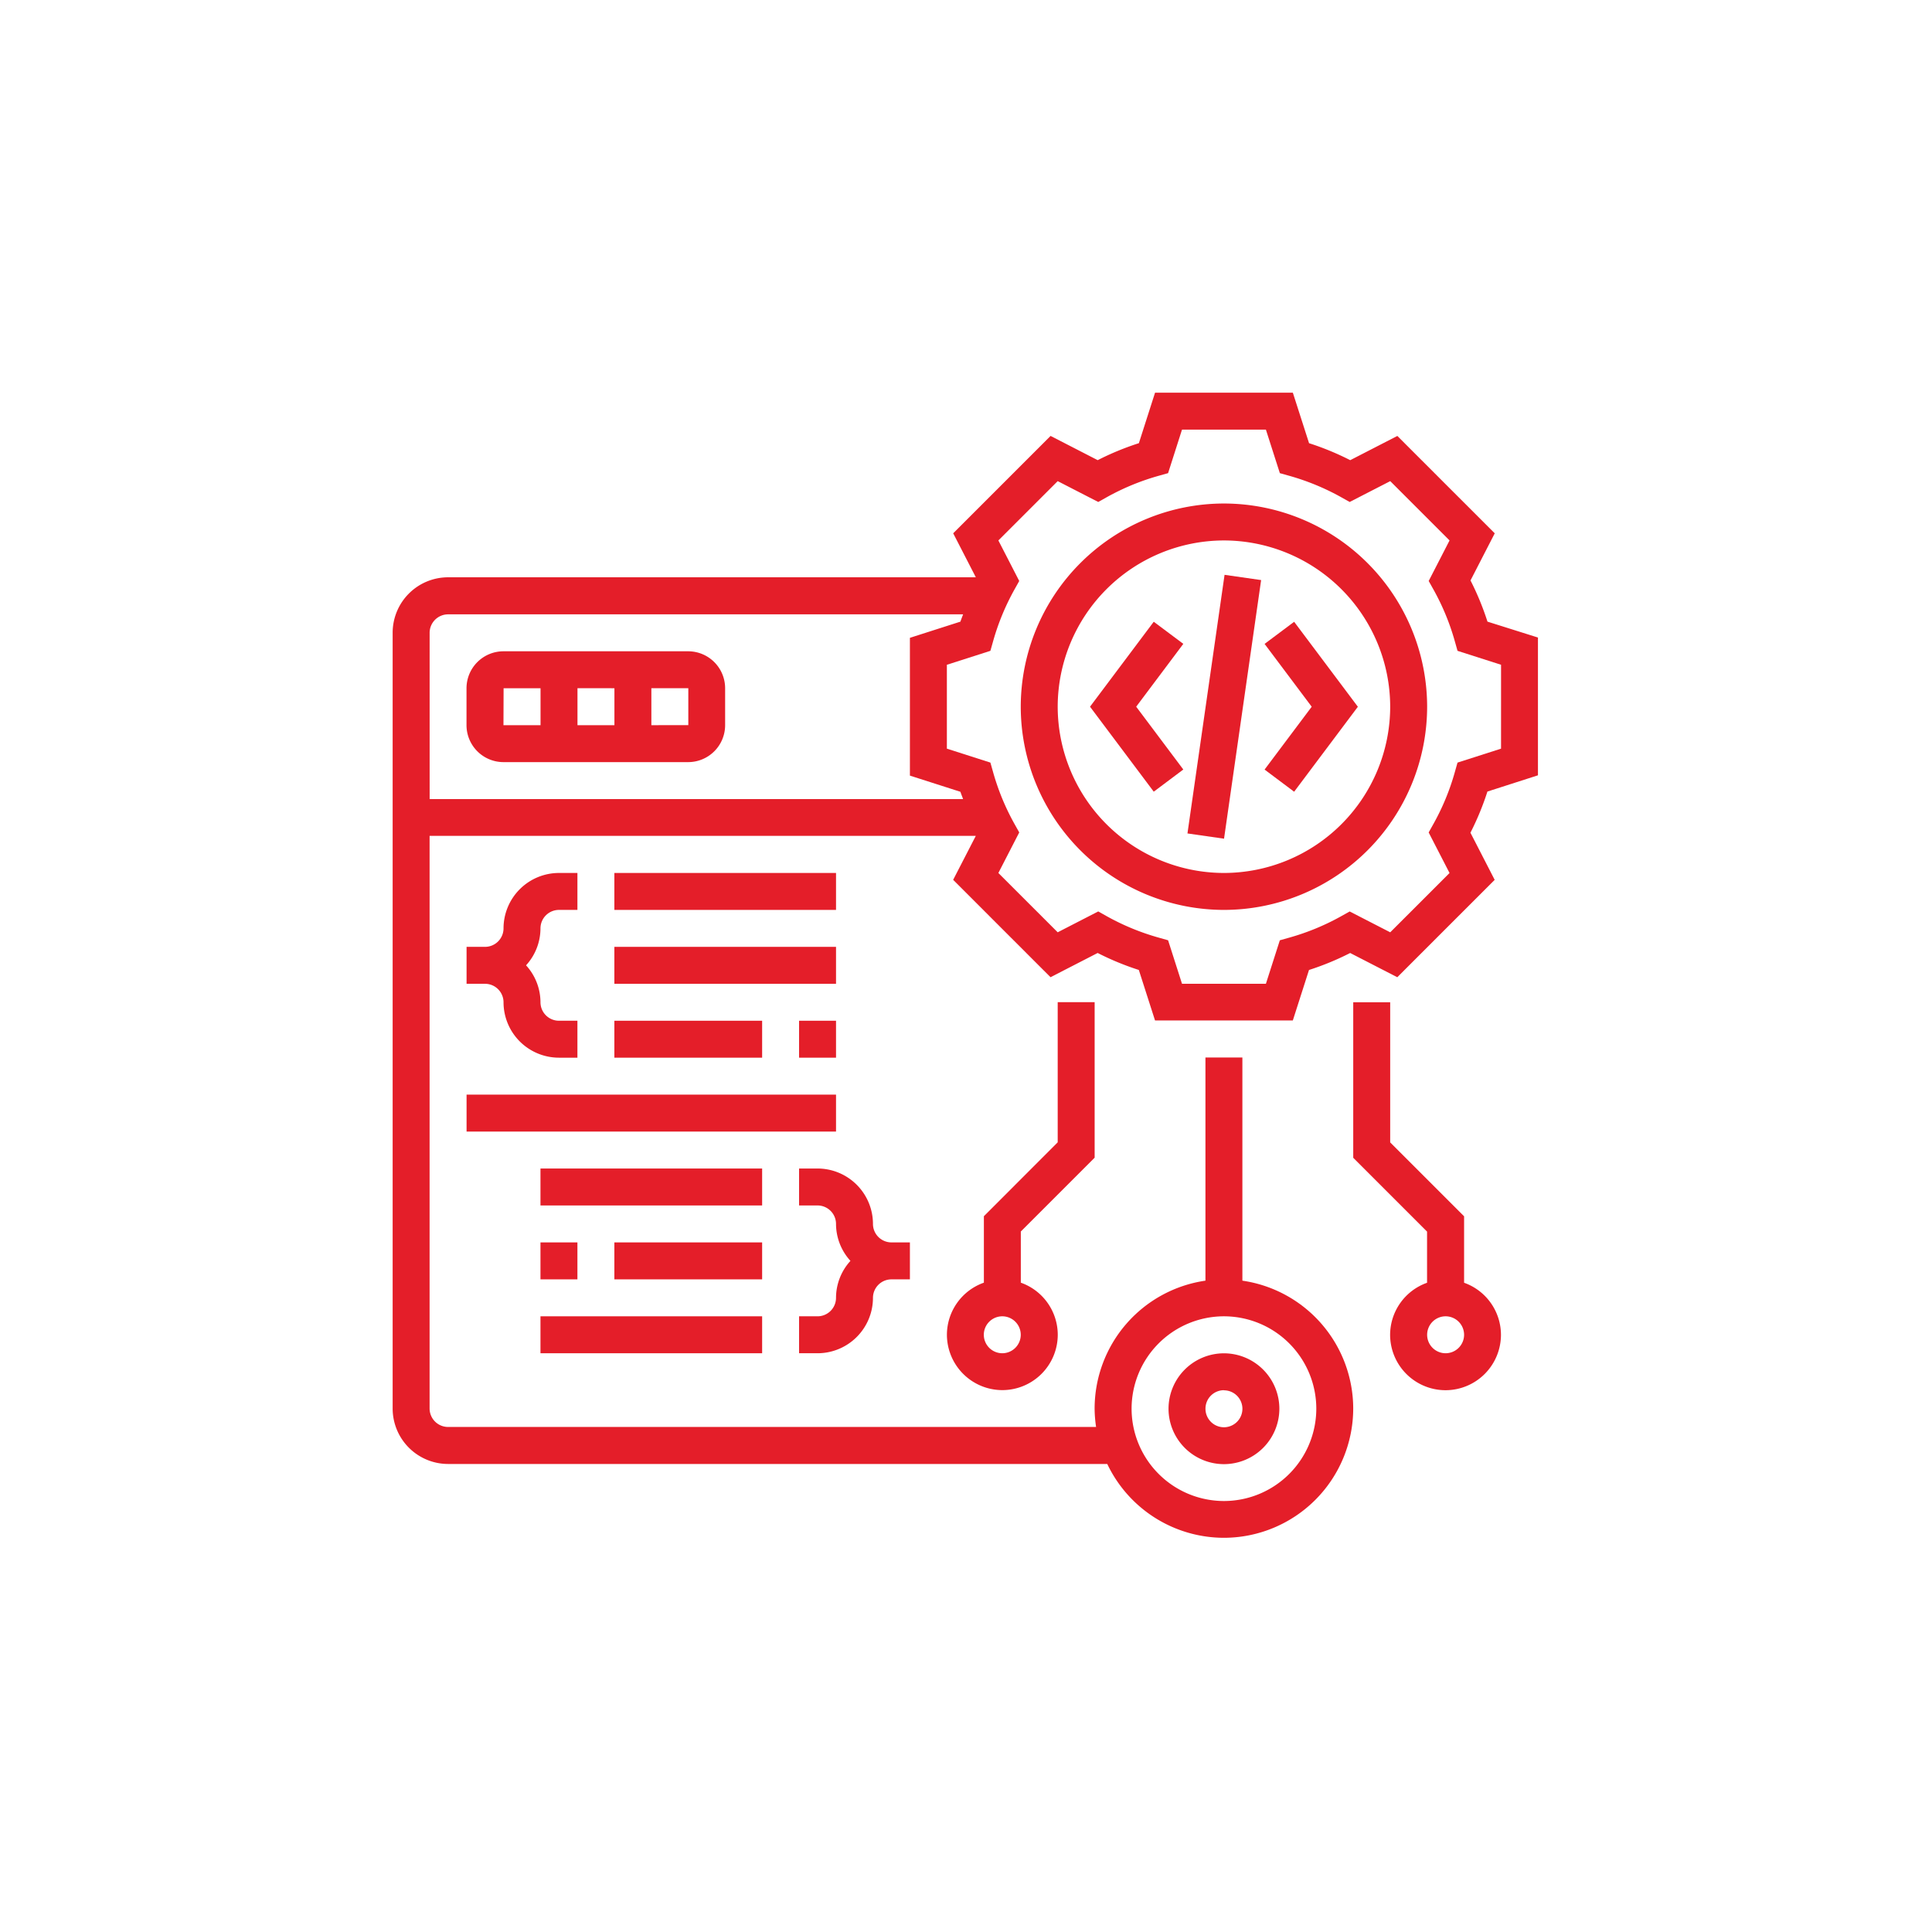 <svg xmlns="http://www.w3.org/2000/svg" width="123" height="123" viewBox="0 0 123 123"><defs><style>.a{fill:#e41e29;}.b{fill:none;}</style></defs><g transform="translate(-554 -2086)"><g transform="translate(-2386.447 2785.014)"><path class="a" d="M3018.369-666.958a12.951,12.951,0,0,0-12.936,12.936,12.951,12.951,0,0,0,12.936,12.937,12.951,12.951,0,0,0,12.936-12.937A12.951,12.951,0,0,0,3018.369-666.958Zm0,23.521a10.6,10.6,0,0,1-10.584-10.585,10.6,10.6,0,0,1,10.584-10.584,10.6,10.6,0,0,1,10.584,10.584A10.6,10.6,0,0,1,3018.369-643.437Z"/><path class="a" d="M3035.146-659.438a17.487,17.487,0,0,0-1.08-2.622l1.543-3-6.2-6.2-3,1.543a17.58,17.58,0,0,0-2.621-1.081l-1.033-3.216h-8.772l-1.03,3.215a17.58,17.58,0,0,0-2.621,1.081l-3-1.543-6.2,6.2,1.441,2.8h-33.6a3.532,3.532,0,0,0-3.528,3.528v49.394a3.532,3.532,0,0,0,3.528,3.528h41.967a8.236,8.236,0,0,0,7.427,4.7,8.241,8.241,0,0,0,8.232-8.232,8.237,8.237,0,0,0-7.056-8.138v-14.207h-2.352v14.207a8.237,8.237,0,0,0-7.056,8.138,8.313,8.313,0,0,0,.094,1.176h-41.256a1.178,1.178,0,0,1-1.176-1.176v-36.457h34.775l-1.443,2.8,6.2,6.2,3-1.543a17.58,17.58,0,0,0,2.621,1.081l1.032,3.216h8.772l1.03-3.215a17.572,17.572,0,0,0,2.621-1.081l3,1.543,6.2-6.2-1.543-3a17.6,17.6,0,0,0,1.081-2.621l3.217-1.034v-8.772Zm-16.777,44.226a5.886,5.886,0,0,1,5.88,5.88,5.887,5.887,0,0,1-5.88,5.88,5.887,5.887,0,0,1-5.88-5.88A5.886,5.886,0,0,1,3018.369-615.212Zm-50.57-43.514a1.178,1.178,0,0,1,1.176-1.176h32.787c-.055.155-.119.306-.169.464l-3.217,1.031v8.772l3.216,1.03c.05.158.115.308.169.464H2967.8Zm68.211,7.375-2.771.888-.172.608a15.112,15.112,0,0,1-1.356,3.287l-.309.552,1.329,2.581-3.776,3.776-2.582-1.327-.55.308a15.225,15.225,0,0,1-3.288,1.356l-.608.171-.887,2.77H3015.7l-.887-2.771-.609-.172a15.275,15.275,0,0,1-3.288-1.355l-.55-.309-2.581,1.328-3.777-3.776,1.329-2.582-.309-.551a15.145,15.145,0,0,1-1.356-3.287l-.172-.608-2.771-.887v-5.34l2.771-.888.172-.608a15.214,15.214,0,0,1,1.356-3.288l.308-.551-1.328-2.581,3.777-3.776,2.581,1.327.55-.308a15.228,15.228,0,0,1,3.288-1.356l.609-.171.886-2.771h5.341l.888,2.771.608.171a15.274,15.274,0,0,1,3.288,1.356l.55.308,2.582-1.327,3.776,3.776-1.328,2.581.308.551a15.153,15.153,0,0,1,1.356,3.288l.172.608,2.771.887Z"/><path class="a" d="M3020.956-658.02l3,4-3,4,1.882,1.411,4.057-5.41-4.057-5.409Z"/><path class="a" d="M3013.9-659.431l-4.057,5.409,4.057,5.41,1.882-1.411-3-4,3-4Z"/><path class="a" d="M3016.046-645.953l2.362-16.465,2.328.334-2.361,16.465Z"/><path class="a" d="M2984.264-657.55H2972.5a2.355,2.355,0,0,0-2.353,2.352v2.352a2.354,2.354,0,0,0,2.353,2.352h11.76a2.354,2.354,0,0,0,2.352-2.352V-655.2A2.354,2.354,0,0,0,2984.264-657.55Zm-4.7,2.352v2.352h-2.352V-655.2Zm-7.056,0h2.352v2.352H2972.5Zm9.408,2.352V-655.2h2.352v2.352Z"/><path class="a" d="M3018.369-605.8a3.532,3.532,0,0,0,3.528-3.528,3.532,3.532,0,0,0-3.528-3.528,3.532,3.532,0,0,0-3.528,3.528A3.532,3.532,0,0,0,3018.369-605.8Zm0-4.7a1.178,1.178,0,0,1,1.176,1.176,1.178,1.178,0,0,1-1.176,1.176,1.178,1.178,0,0,1-1.176-1.176A1.178,1.178,0,0,1,3018.369-610.508Z"/><path class="a" d="M3033.658-617.348v-4.231l-4.705-4.705v-8.921H3026.6v9.9l4.7,4.7v3.258a3.524,3.524,0,0,0-2.352,3.312,3.532,3.532,0,0,0,3.528,3.528,3.533,3.533,0,0,0,3.529-3.528A3.524,3.524,0,0,0,3033.658-617.348Zm-1.177,4.488a1.178,1.178,0,0,1-1.176-1.176,1.178,1.178,0,0,1,1.176-1.176,1.179,1.179,0,0,1,1.177,1.176A1.179,1.179,0,0,1,3032.481-612.86Z"/><path class="a" d="M3010.137-625.31v-9.9h-2.352v8.921l-4.7,4.705v4.231a3.523,3.523,0,0,0-2.353,3.312,3.533,3.533,0,0,0,3.529,3.528,3.532,3.532,0,0,0,3.528-3.528,3.523,3.523,0,0,0-2.352-3.312v-3.258Zm-5.88,12.45a1.178,1.178,0,0,1-1.176-1.176,1.178,1.178,0,0,1,1.176-1.176,1.178,1.178,0,0,1,1.176,1.176A1.178,1.178,0,0,1,3004.257-612.86Z"/><path class="a" d="M2976.032-641.085h1.176v-2.352h-1.176a3.532,3.532,0,0,0-3.528,3.528,1.179,1.179,0,0,1-1.177,1.176h-1.176v2.352h1.176a1.179,1.179,0,0,1,1.177,1.176,3.532,3.532,0,0,0,3.528,3.528h1.176v-2.352h-1.176a1.178,1.178,0,0,1-1.176-1.176,3.5,3.5,0,0,0-.918-2.352,3.5,3.5,0,0,0,.918-2.352A1.178,1.178,0,0,1,2976.032-641.085Z"/><path class="a" d="M2979.56-643.437h14.112v2.352H2979.56Z"/><path class="a" d="M2979.56-638.733h14.112v2.352H2979.56Z"/><path class="a" d="M2991.32-634.029h2.352v2.352h-2.352Z"/><path class="a" d="M2979.56-634.029h9.408v2.352h-9.408Z"/><path class="a" d="M2996.024-616.388a1.178,1.178,0,0,1,1.176-1.176h1.176v-2.353H2997.2a1.178,1.178,0,0,1-1.176-1.176,3.532,3.532,0,0,0-3.528-3.528h-1.176v2.352h1.176a1.178,1.178,0,0,1,1.176,1.176,3.5,3.5,0,0,0,.918,2.352,3.5,3.5,0,0,0-.918,2.353,1.178,1.178,0,0,1-1.176,1.176h-1.176v2.352h1.176A3.532,3.532,0,0,0,2996.024-616.388Z"/><path class="a" d="M2974.856-615.212h14.112v2.352h-14.112Z"/><path class="a" d="M2979.56-619.917h9.408v2.353h-9.408Z"/><path class="a" d="M2974.856-619.917h2.352v2.353h-2.352Z"/><path class="a" d="M2974.856-624.621h14.112v2.352h-14.112Z"/><path class="a" d="M2970.151-629.325h23.521v2.352h-23.521Z"/></g><rect class="b" width="123" height="123" transform="translate(554 2086)"/></g></svg>